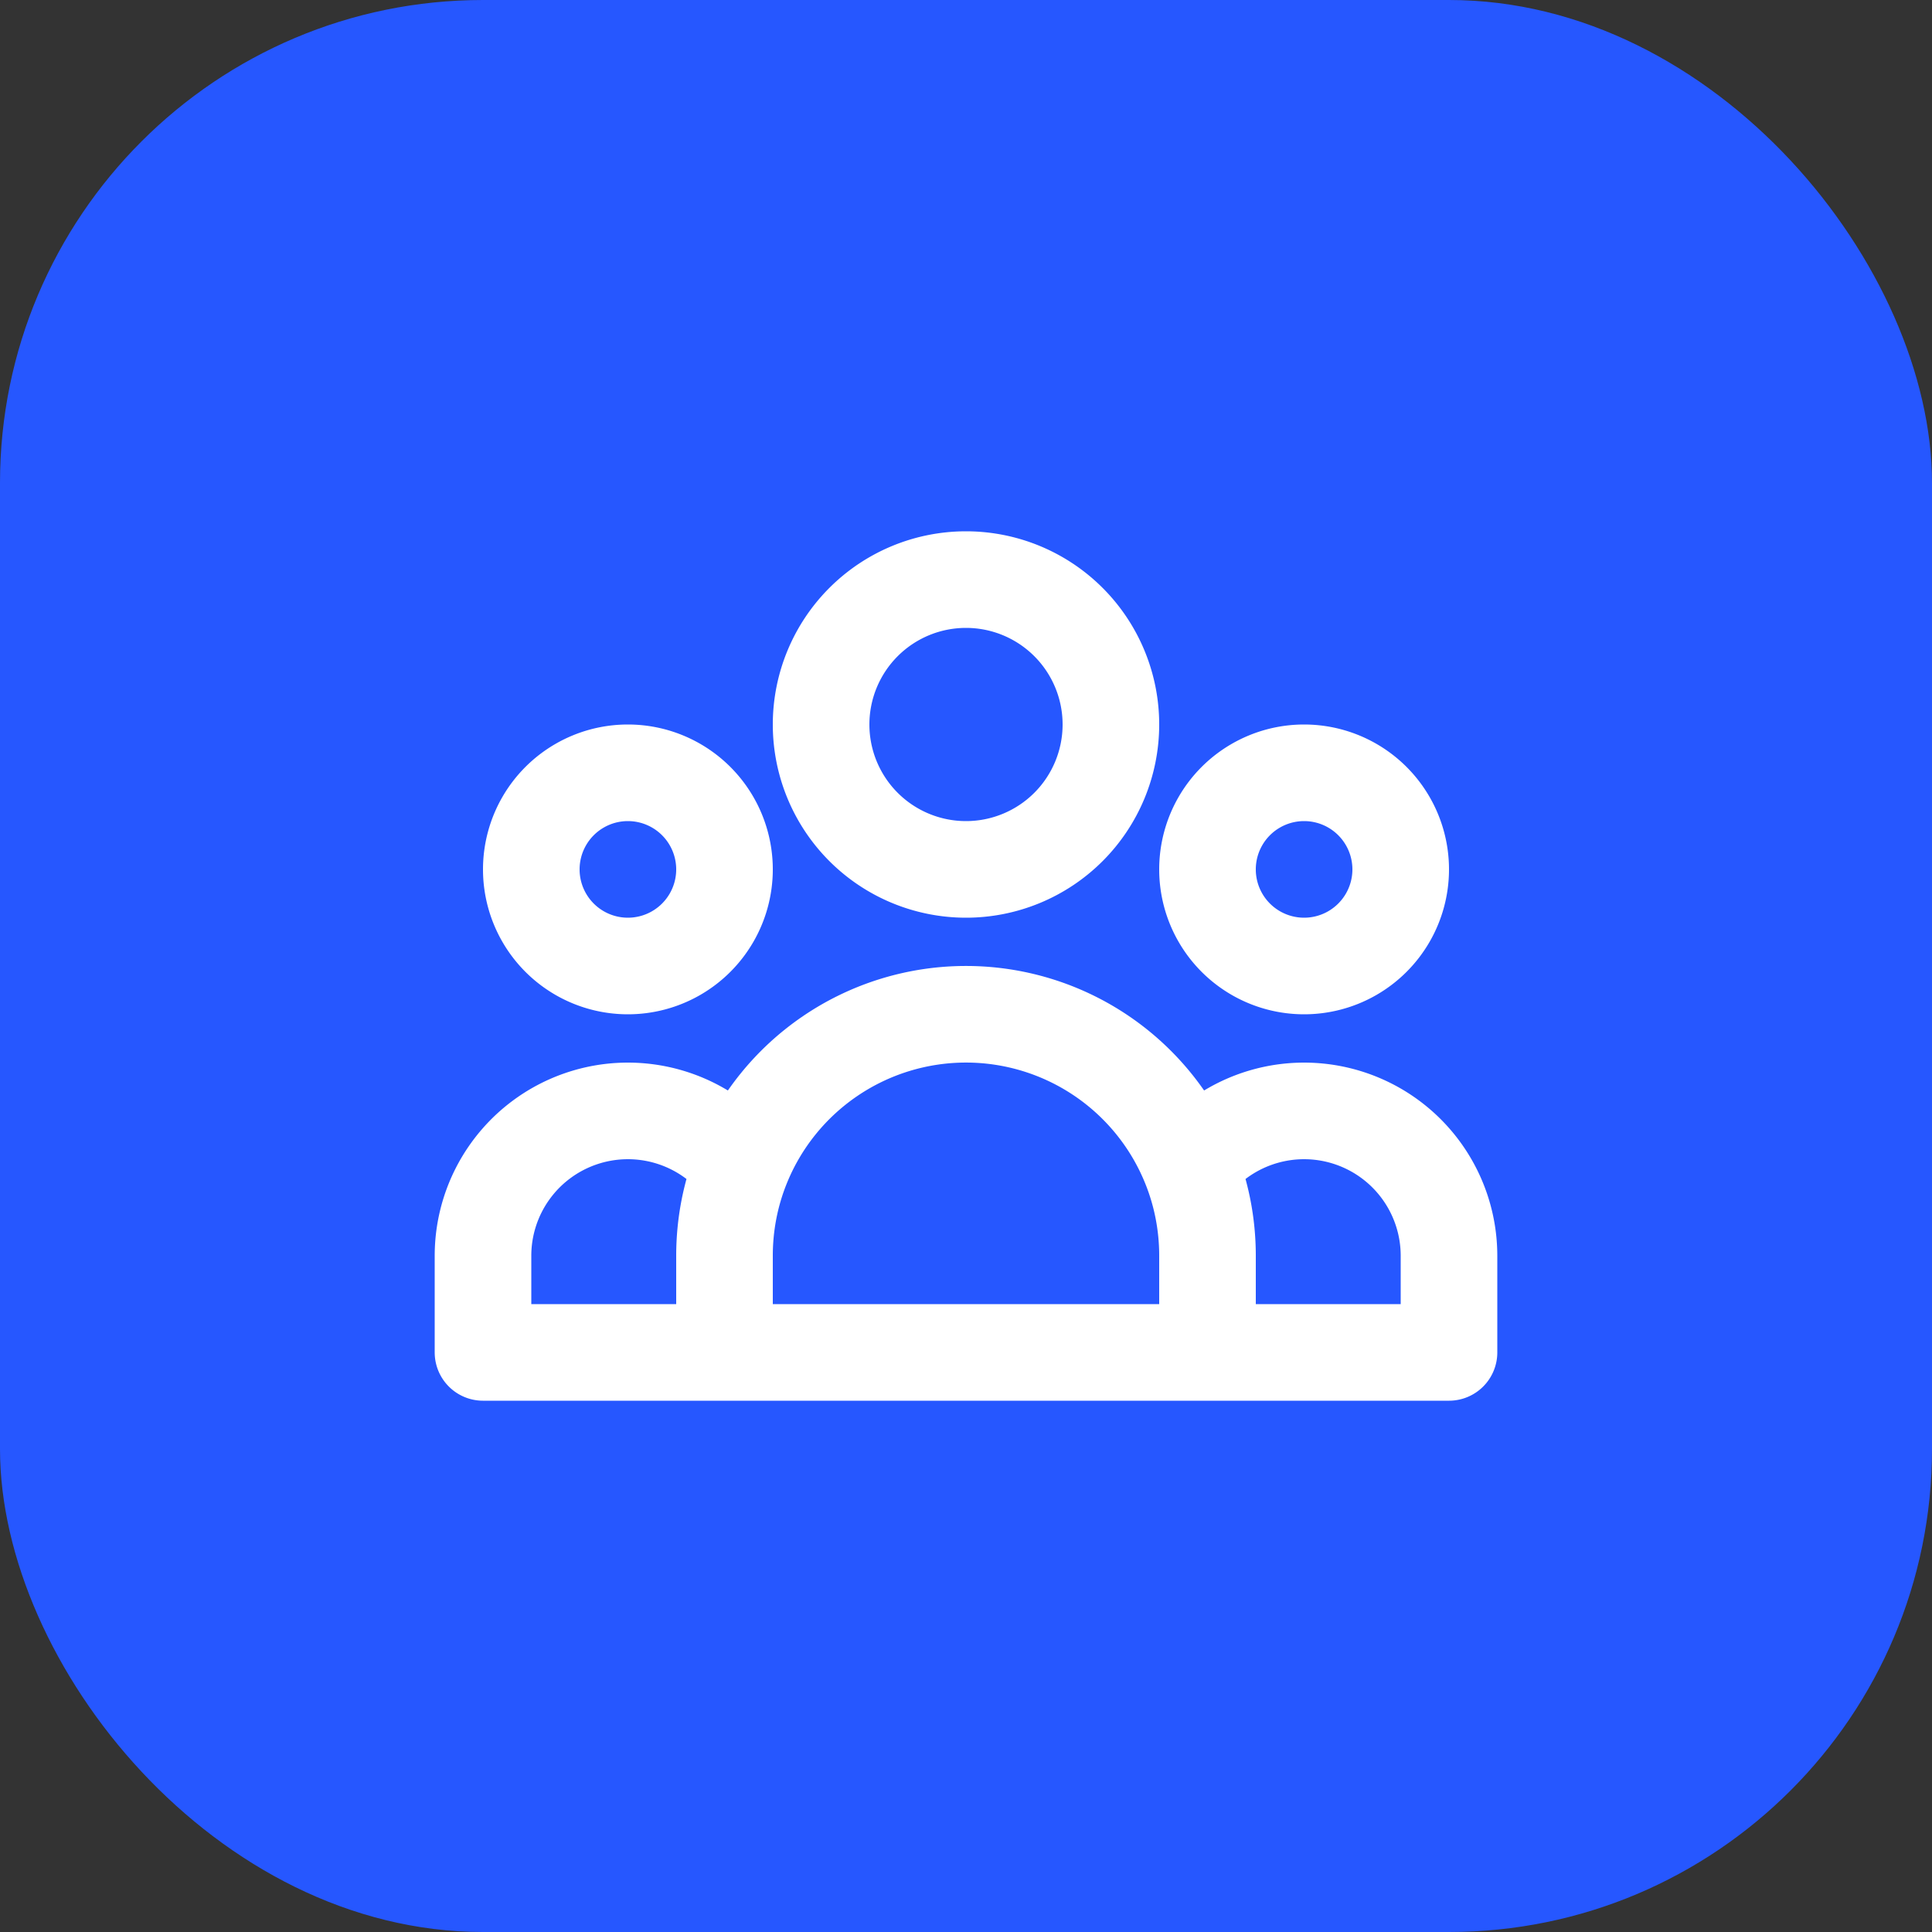 <svg xmlns="http://www.w3.org/2000/svg" width="40" height="40" fill="none" viewBox="0 0 40 40"><rect x="0" y="0" width="40" height="40" fill="#333333" stroke="none"/><rect width="40" height="40" fill="#2657ff" rx="10"/><path stroke="#fff" stroke-linecap="round" stroke-linejoin="round" stroke-width="2" d="M25 28h5v-2a3 3 0 0 0-5.356-1.857M25 28H15m10 0v-2c0-.656-.126-1.283-.356-1.857M15 28h-5v-2a3 3 0 0 1 5.356-1.857M15 28v-2c0-.656.126-1.283.356-1.857m0 0a5.002 5.002 0 0 1 9.288 0M23 15a3 3 0 1 1-6 0 3 3 0 0 1 6 0m6 3a2 2 0 1 1-4 0 2 2 0 0 1 4 0m-14 0a2 2 0 1 1-4 0 2 2 0 0 1 4 0"/></svg>
